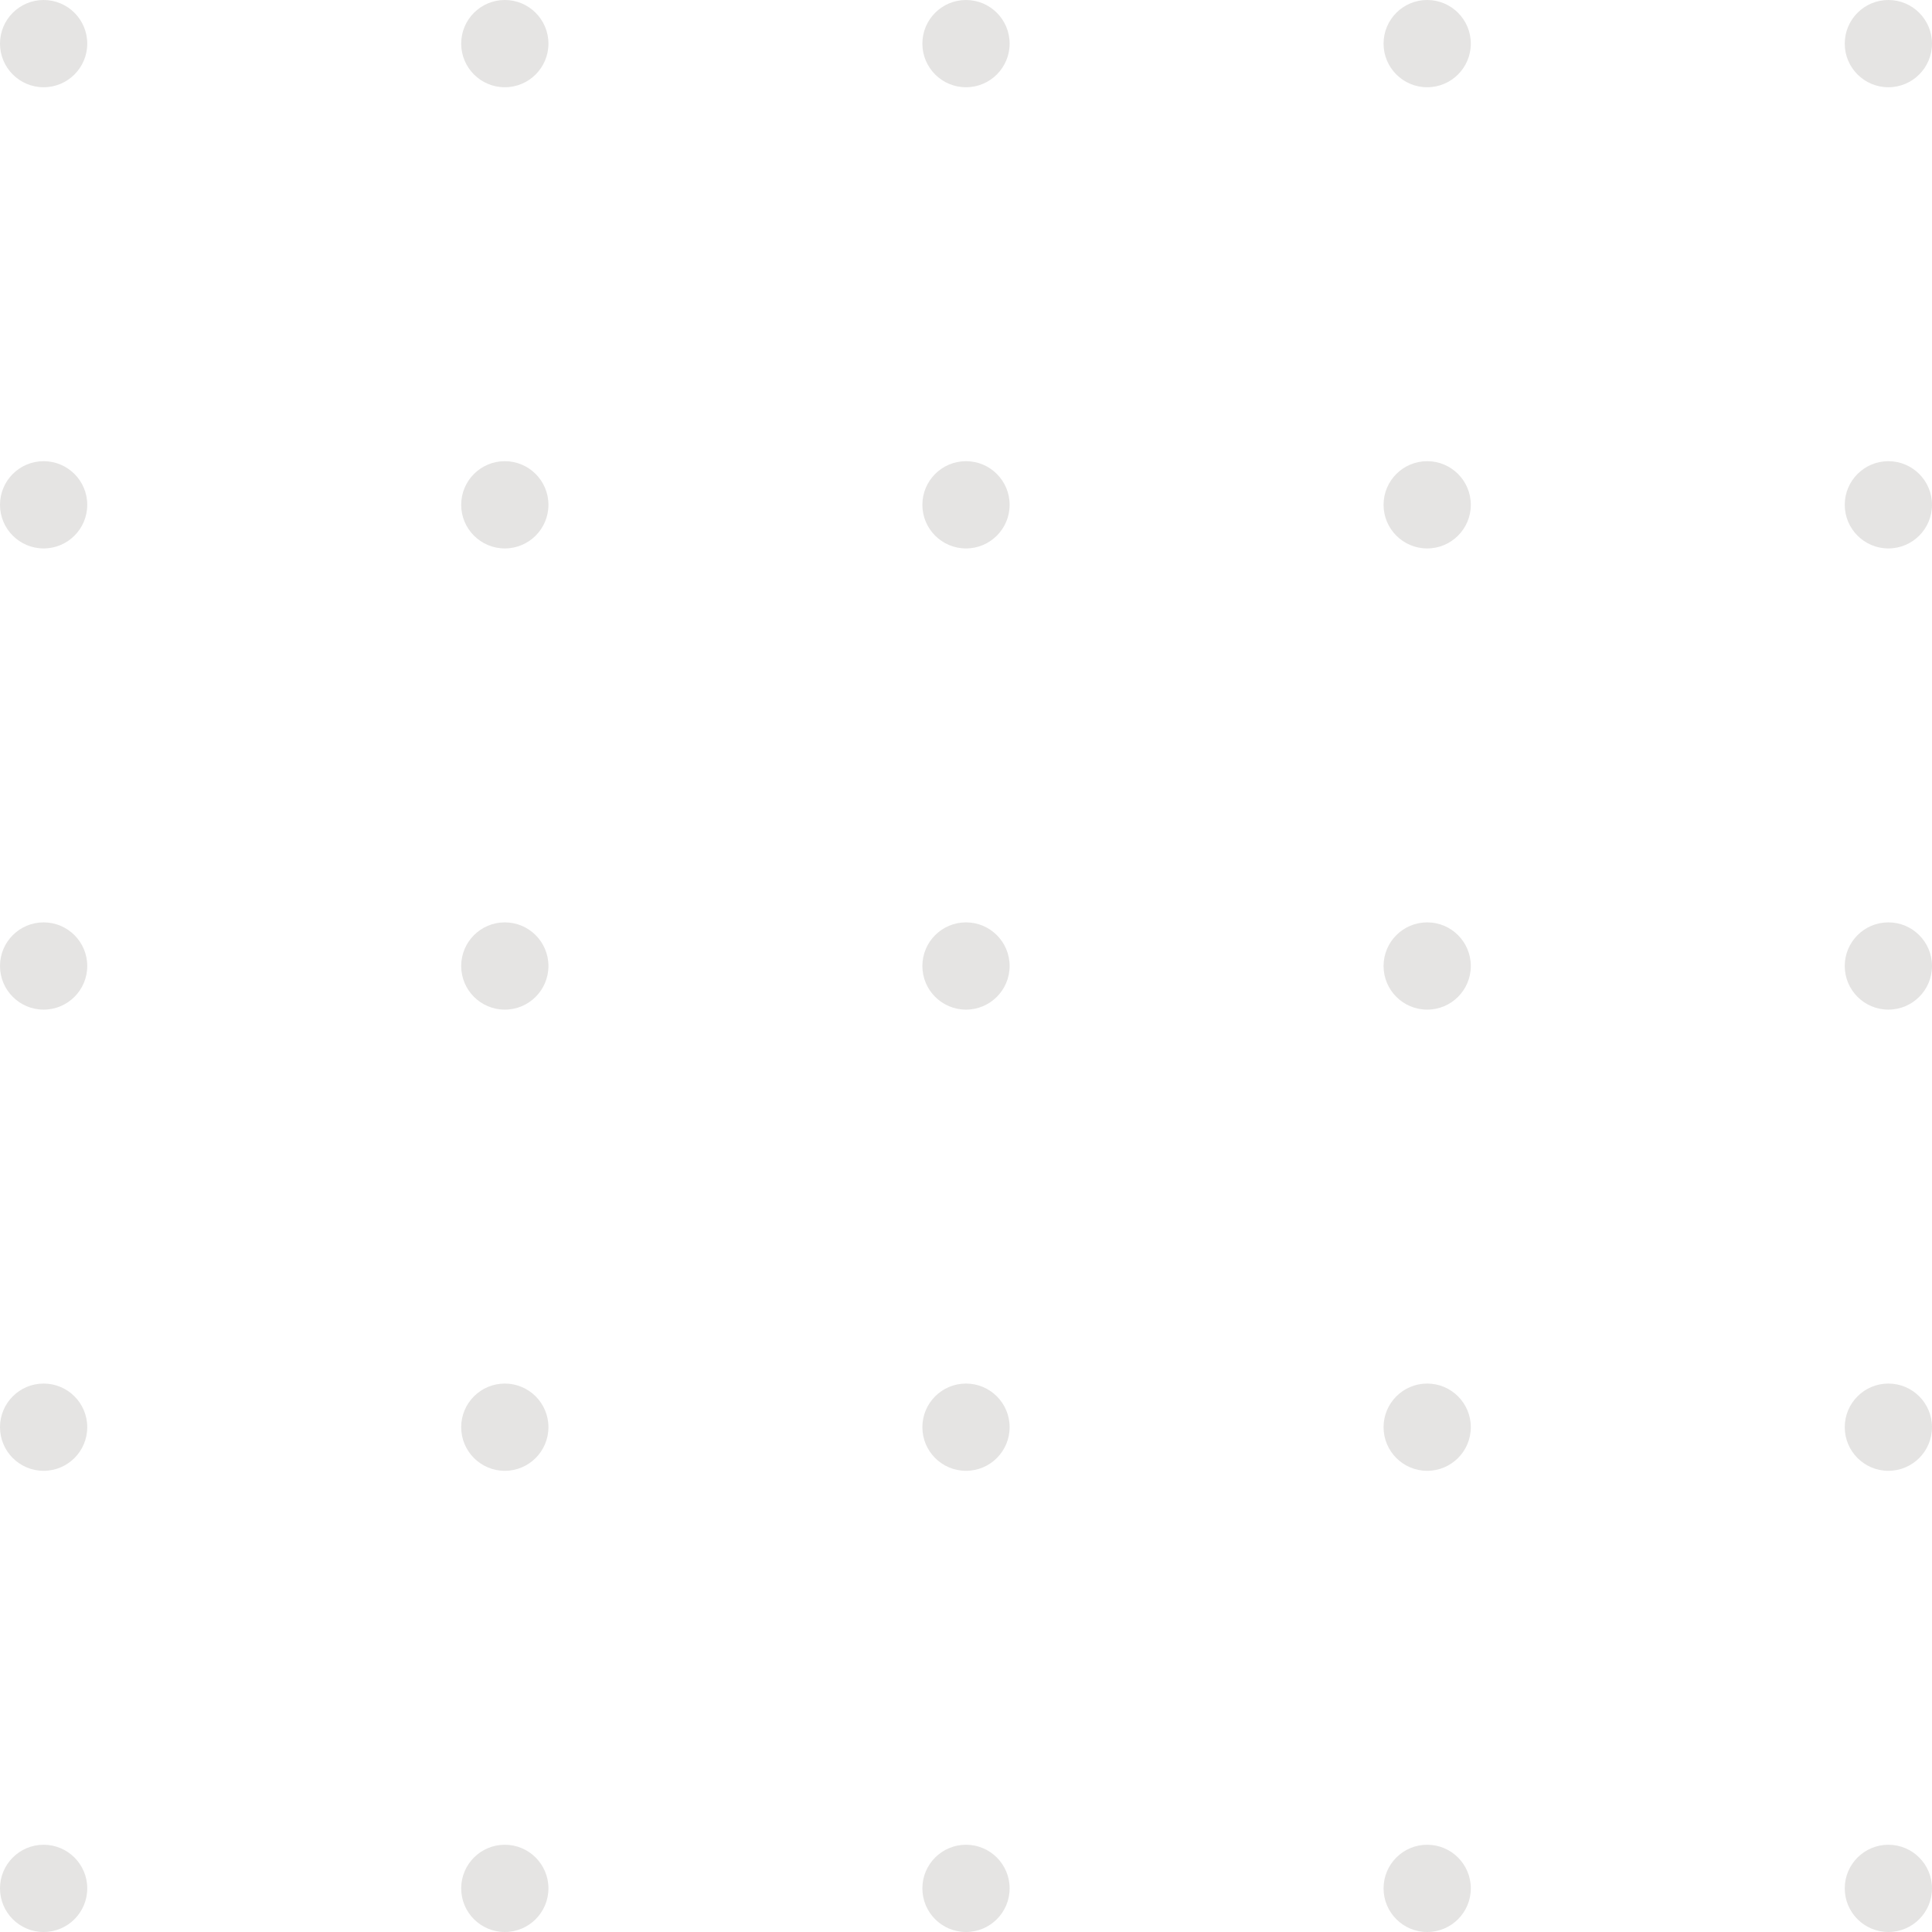 <?xml version="1.0" encoding="UTF-8"?> <svg xmlns="http://www.w3.org/2000/svg" width="155" height="155" viewBox="0 0 155 155" fill="none"> <path d="M7 3.5C7 5.433 5.433 7 3.5 7C1.567 7 0 5.433 0 3.5C0 1.567 1.567 0 3.5 0C5.433 0 7 1.567 7 3.5Z" fill="#E5E4E3"></path> <path d="M7 40.5C7 42.433 5.433 44 3.5 44C1.567 44 0 42.433 0 40.5C0 38.567 1.567 37 3.5 37C5.433 37 7 38.567 7 40.5Z" fill="#E5E4E3"></path> <path d="M7 77.5C7 79.433 5.433 81 3.5 81C1.567 81 0 79.433 0 77.5C0 75.567 1.567 74 3.5 74C5.433 74 7 75.567 7 77.5Z" fill="#E5E4E3"></path> <path d="M7 114.5C7 116.433 5.433 118 3.5 118C1.567 118 0 116.433 0 114.5C0 112.567 1.567 111 3.5 111C5.433 111 7 112.567 7 114.5Z" fill="#E5E4E3"></path> <path d="M7 151.5C7 153.433 5.433 155 3.5 155C1.567 155 0 153.433 0 151.5C0 149.567 1.567 148 3.5 148C5.433 148 7 149.567 7 151.5Z" fill="#E5E4E3"></path> <path d="M44 3.5C44 5.433 42.433 7 40.5 7C38.567 7 37 5.433 37 3.5C37 1.567 38.567 0 40.5 0C42.433 0 44 1.567 44 3.5Z" fill="#E5E4E3"></path> <path d="M44 40.5C44 42.433 42.433 44 40.5 44C38.567 44 37 42.433 37 40.5C37 38.567 38.567 37 40.5 37C42.433 37 44 38.567 44 40.5Z" fill="#E5E4E3"></path> <path d="M44 77.5C44 79.433 42.433 81 40.5 81C38.567 81 37 79.433 37 77.5C37 75.567 38.567 74 40.5 74C42.433 74 44 75.567 44 77.5Z" fill="#E5E4E3"></path> <path d="M44 114.5C44 116.433 42.433 118 40.5 118C38.567 118 37 116.433 37 114.5C37 112.567 38.567 111 40.5 111C42.433 111 44 112.567 44 114.5Z" fill="#E5E4E3"></path> <path d="M44 151.5C44 153.433 42.433 155 40.5 155C38.567 155 37 153.433 37 151.5C37 149.567 38.567 148 40.5 148C42.433 148 44 149.567 44 151.5Z" fill="#E5E4E3"></path> <path d="M81 3.5C81 5.433 79.433 7 77.5 7C75.567 7 74 5.433 74 3.5C74 1.567 75.567 0 77.5 0C79.433 0 81 1.567 81 3.5Z" fill="#E5E4E3"></path> <path d="M81 40.5C81 42.433 79.433 44 77.5 44C75.567 44 74 42.433 74 40.5C74 38.567 75.567 37 77.5 37C79.433 37 81 38.567 81 40.5Z" fill="#E5E4E3"></path> <path d="M81 77.5C81 79.433 79.433 81 77.5 81C75.567 81 74 79.433 74 77.5C74 75.567 75.567 74 77.5 74C79.433 74 81 75.567 81 77.5Z" fill="#E5E4E3"></path> <path d="M81 114.5C81 116.433 79.433 118 77.5 118C75.567 118 74 116.433 74 114.5C74 112.567 75.567 111 77.5 111C79.433 111 81 112.567 81 114.5Z" fill="#E5E4E3"></path> <path d="M81 151.5C81 153.433 79.433 155 77.5 155C75.567 155 74 153.433 74 151.5C74 149.567 75.567 148 77.5 148C79.433 148 81 149.567 81 151.5Z" fill="#E5E4E3"></path> <path d="M118 3.5C118 5.433 116.433 7 114.5 7C112.567 7 111 5.433 111 3.5C111 1.567 112.567 0 114.5 0C116.433 0 118 1.567 118 3.5Z" fill="#E5E4E3"></path> <path d="M118 40.5C118 42.433 116.433 44 114.5 44C112.567 44 111 42.433 111 40.5C111 38.567 112.567 37 114.5 37C116.433 37 118 38.567 118 40.5Z" fill="#E5E4E3"></path> <path d="M118 77.5C118 79.433 116.433 81 114.5 81C112.567 81 111 79.433 111 77.5C111 75.567 112.567 74 114.5 74C116.433 74 118 75.567 118 77.5Z" fill="#E5E4E3"></path> <path d="M118 114.5C118 116.433 116.433 118 114.5 118C112.567 118 111 116.433 111 114.5C111 112.567 112.567 111 114.5 111C116.433 111 118 112.567 118 114.5Z" fill="#E5E4E3"></path> <path d="M118 151.5C118 153.433 116.433 155 114.5 155C112.567 155 111 153.433 111 151.5C111 149.567 112.567 148 114.5 148C116.433 148 118 149.567 118 151.5Z" fill="#E5E4E3"></path> <path d="M155 3.5C155 5.433 153.433 7 151.5 7C149.567 7 148 5.433 148 3.5C148 1.567 149.567 0 151.5 0C153.433 0 155 1.567 155 3.5Z" fill="#E5E4E3"></path> <path d="M155 40.5C155 42.433 153.433 44 151.5 44C149.567 44 148 42.433 148 40.5C148 38.567 149.567 37 151.5 37C153.433 37 155 38.567 155 40.5Z" fill="#E5E4E3"></path> <path d="M155 77.5C155 79.433 153.433 81 151.5 81C149.567 81 148 79.433 148 77.5C148 75.567 149.567 74 151.5 74C153.433 74 155 75.567 155 77.5Z" fill="#E5E4E3"></path> <path d="M155 114.5C155 116.433 153.433 118 151.5 118C149.567 118 148 116.433 148 114.5C148 112.567 149.567 111 151.5 111C153.433 111 155 112.567 155 114.5Z" fill="#E5E4E3"></path> <path d="M155 151.5C155 153.433 153.433 155 151.5 155C149.567 155 148 153.433 148 151.5C148 149.567 149.567 148 151.5 148C153.433 148 155 149.567 155 151.5Z" fill="#E5E4E3"></path> </svg> 